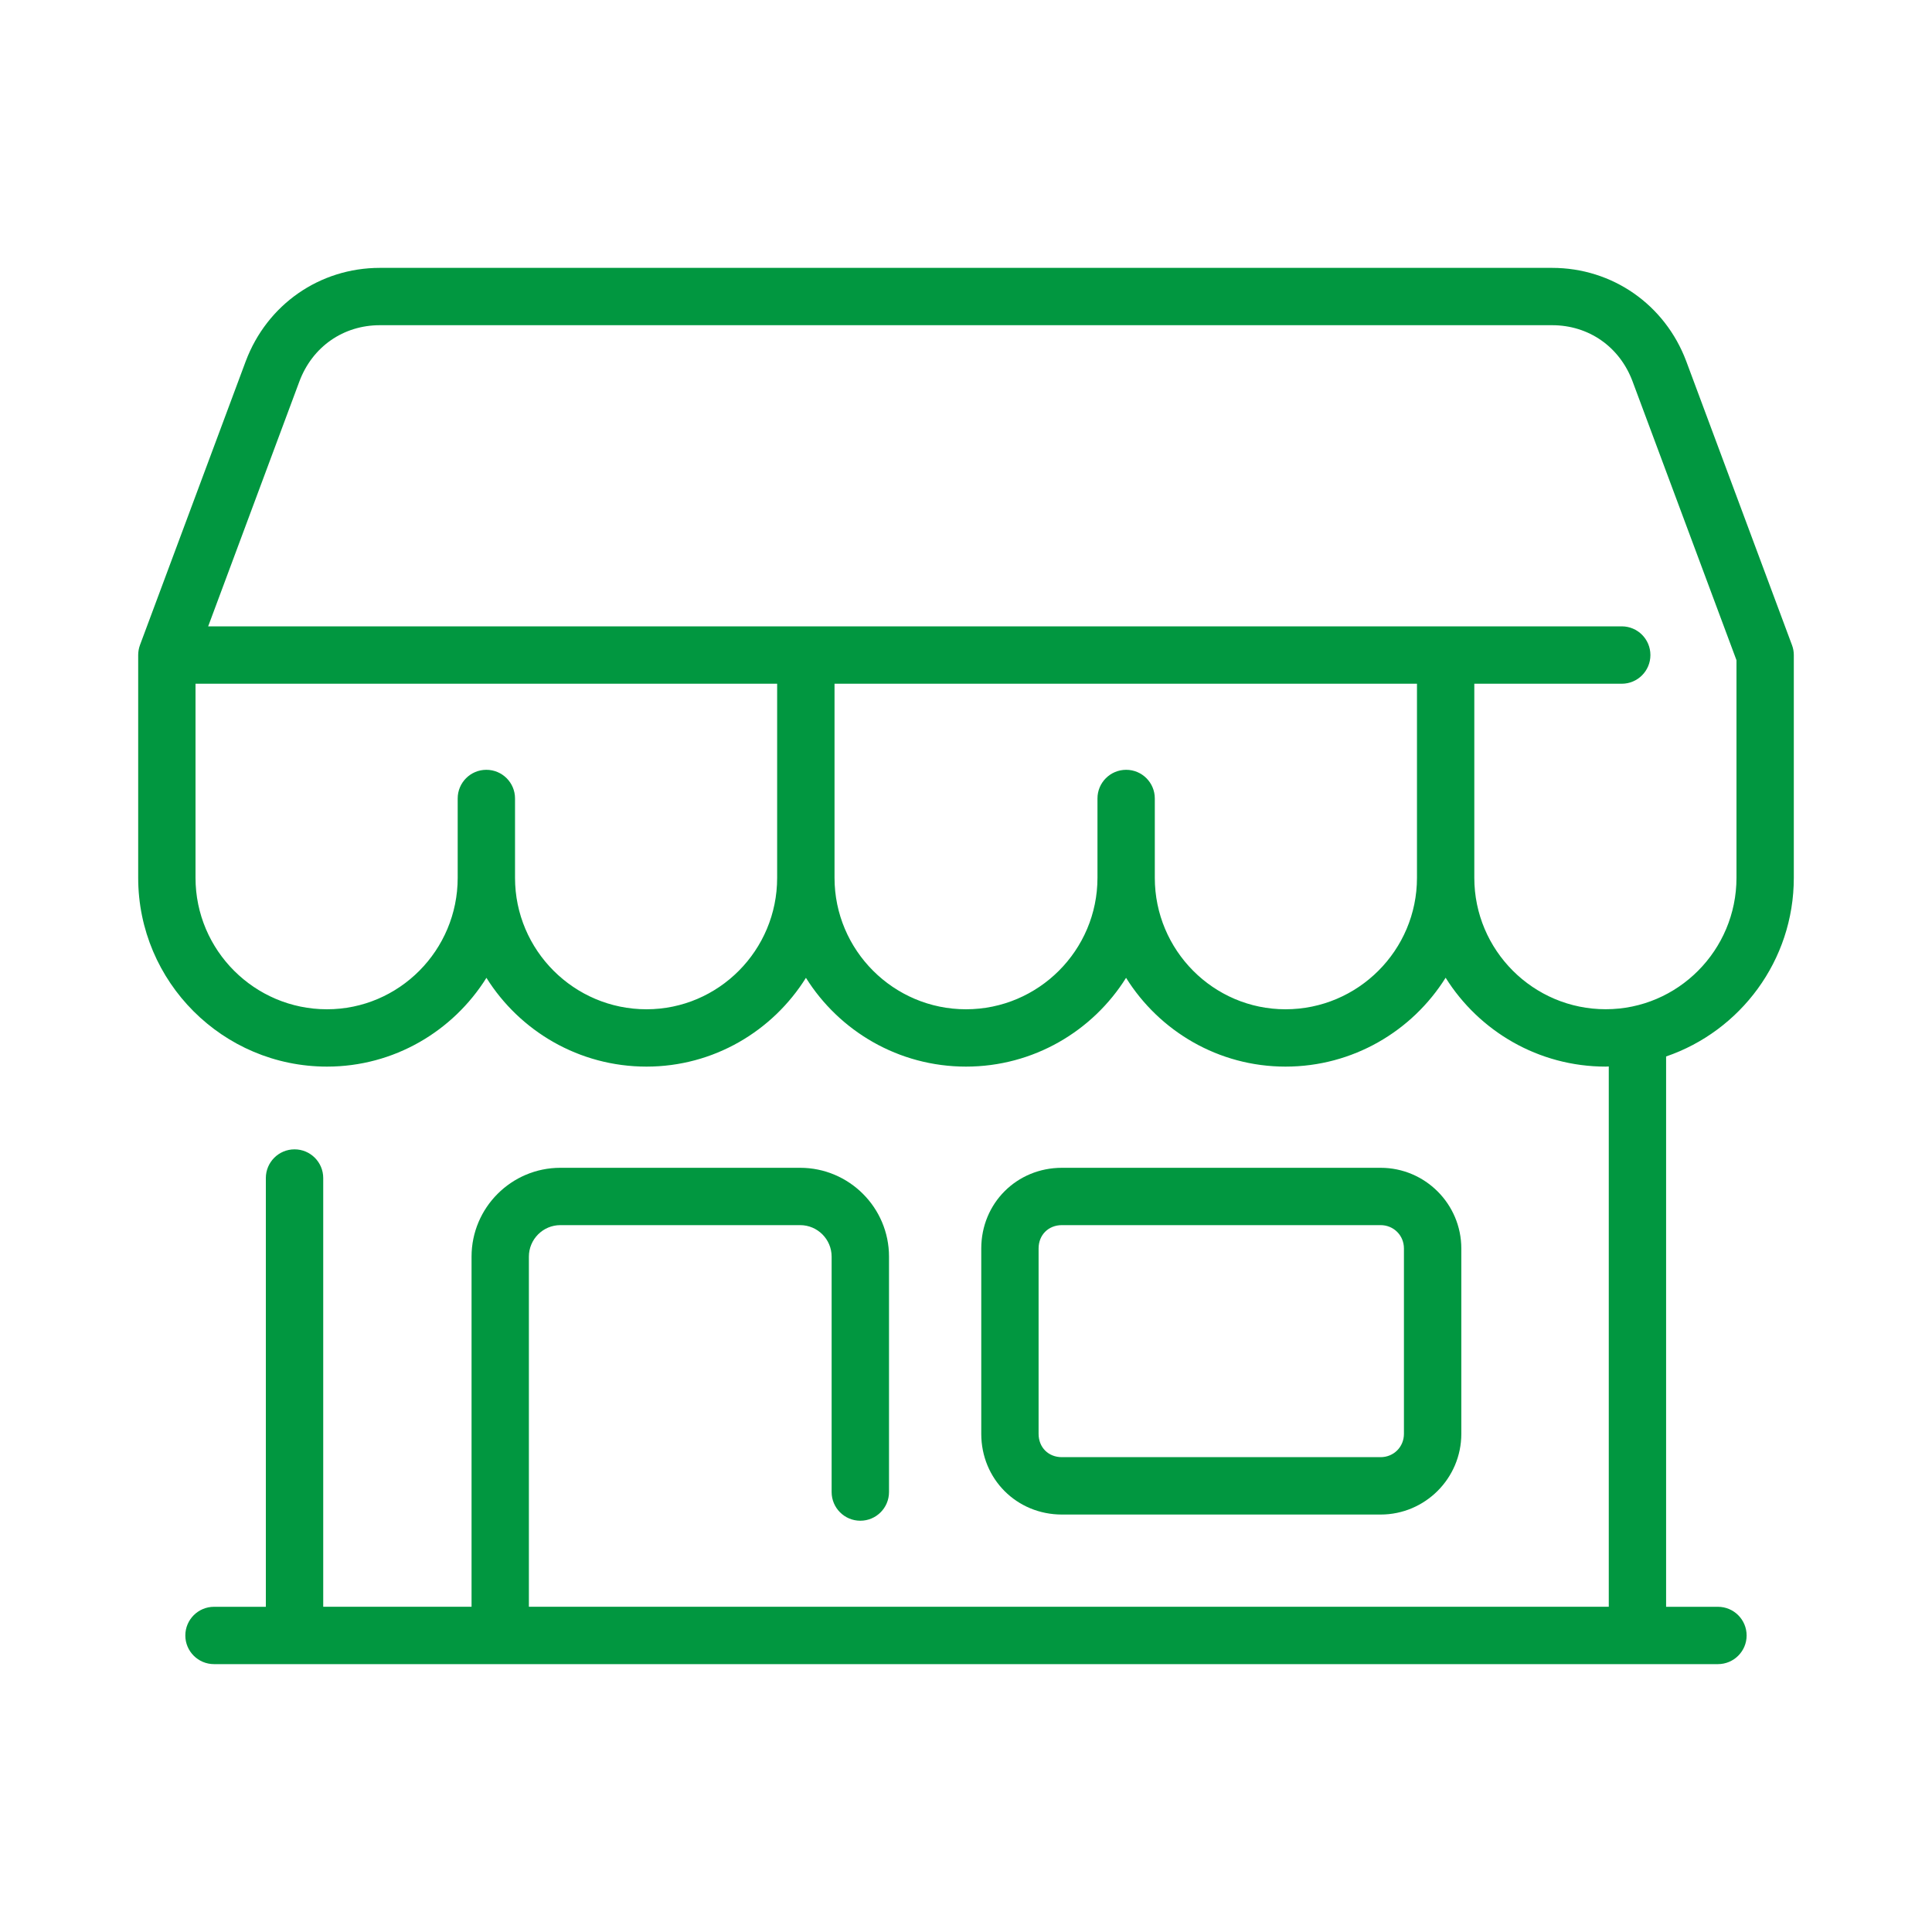 <svg width="40" height="40" viewBox="0 0 40 40" fill="none" xmlns="http://www.w3.org/2000/svg">
<path d="M37.139 18.174V13.562C37.139 13.491 37.126 13.421 37.101 13.355L34.912 7.479C34.471 6.305 33.381 5.546 32.134 5.546H7.865C6.619 5.546 5.528 6.305 5.087 7.481L2.898 13.355C2.874 13.421 2.861 13.491 2.861 13.562V18.174C2.861 20.33 4.614 22.083 6.77 22.083C8.16 22.083 9.381 21.348 10.071 20.245C10.762 21.348 11.989 22.083 13.385 22.083C14.775 22.083 15.996 21.348 16.686 20.245C17.377 21.348 18.604 22.083 20 22.083C21.396 22.083 22.623 21.348 23.314 20.245C24.003 21.348 25.225 22.083 26.615 22.083C28.011 22.083 29.239 21.347 29.93 20.243C30.622 21.347 31.849 22.083 33.246 22.083C33.267 22.083 33.288 22.08 33.308 22.08V33.266H10.95V26.017C10.95 25.658 11.242 25.365 11.602 25.365H16.566C16.925 25.365 17.218 25.657 17.218 26.017V30.891C17.218 31.219 17.484 31.485 17.812 31.485C18.14 31.485 18.406 31.219 18.406 30.891V26.017C18.406 25.003 17.58 24.178 16.566 24.178H11.602C10.588 24.178 9.763 25.003 9.763 26.017V33.266H6.692V24.39C6.692 24.062 6.426 23.796 6.098 23.796C5.77 23.796 5.504 24.062 5.504 24.39V33.267H4.431C4.103 33.267 3.837 33.533 3.837 33.861C3.837 34.188 4.103 34.454 4.431 34.454H35.568C35.896 34.454 36.162 34.188 36.162 33.861C36.162 33.533 35.896 33.267 35.568 33.267H34.495V21.873C36.03 21.348 37.139 19.89 37.139 18.174V18.174ZM13.385 20.896C11.885 20.896 10.663 19.675 10.663 18.174V16.531C10.663 16.204 10.398 15.938 10.069 15.938C9.741 15.938 9.476 16.204 9.476 16.531V18.174C9.476 19.675 8.262 20.896 6.77 20.896C5.27 20.896 4.048 19.675 4.048 18.174V14.156H16.09V18.174C16.091 19.675 14.877 20.896 13.385 20.896V20.896ZM26.615 20.896C25.123 20.896 23.909 19.675 23.909 18.174V16.531C23.909 16.204 23.644 15.938 23.316 15.938C22.987 15.938 22.722 16.204 22.722 16.531V18.174C22.722 19.675 21.5 20.896 20 20.896C18.5 20.896 17.278 19.675 17.278 18.174V14.156H29.337V18.174C29.337 19.675 28.115 20.896 26.615 20.896ZM30.524 18.174V14.156H33.577C33.905 14.156 34.17 13.89 34.17 13.562C34.17 13.234 33.905 12.968 33.577 12.968H4.31L6.199 7.896C6.468 7.179 7.107 6.733 7.865 6.733H32.135C32.893 6.733 33.532 7.179 33.8 7.895L35.952 13.669V18.173C35.952 19.674 34.738 20.895 33.246 20.895C31.745 20.896 30.524 19.675 30.524 18.174V18.174Z" fill="#019740"/>
<path d="M28.584 31.357C29.505 31.357 30.255 30.607 30.255 29.686V25.849C30.255 24.927 29.505 24.178 28.584 24.178H21.987C21.05 24.178 20.316 24.912 20.316 25.849V29.686C20.316 30.623 21.05 31.357 21.987 31.357H28.584ZM21.503 29.686V25.848C21.503 25.568 21.706 25.365 21.986 25.365H28.583C28.855 25.365 29.067 25.578 29.067 25.848V29.686C29.067 29.957 28.855 30.169 28.583 30.169H21.987C21.706 30.17 21.503 29.967 21.503 29.686V29.686Z" fill="#019740"/>
</svg>
